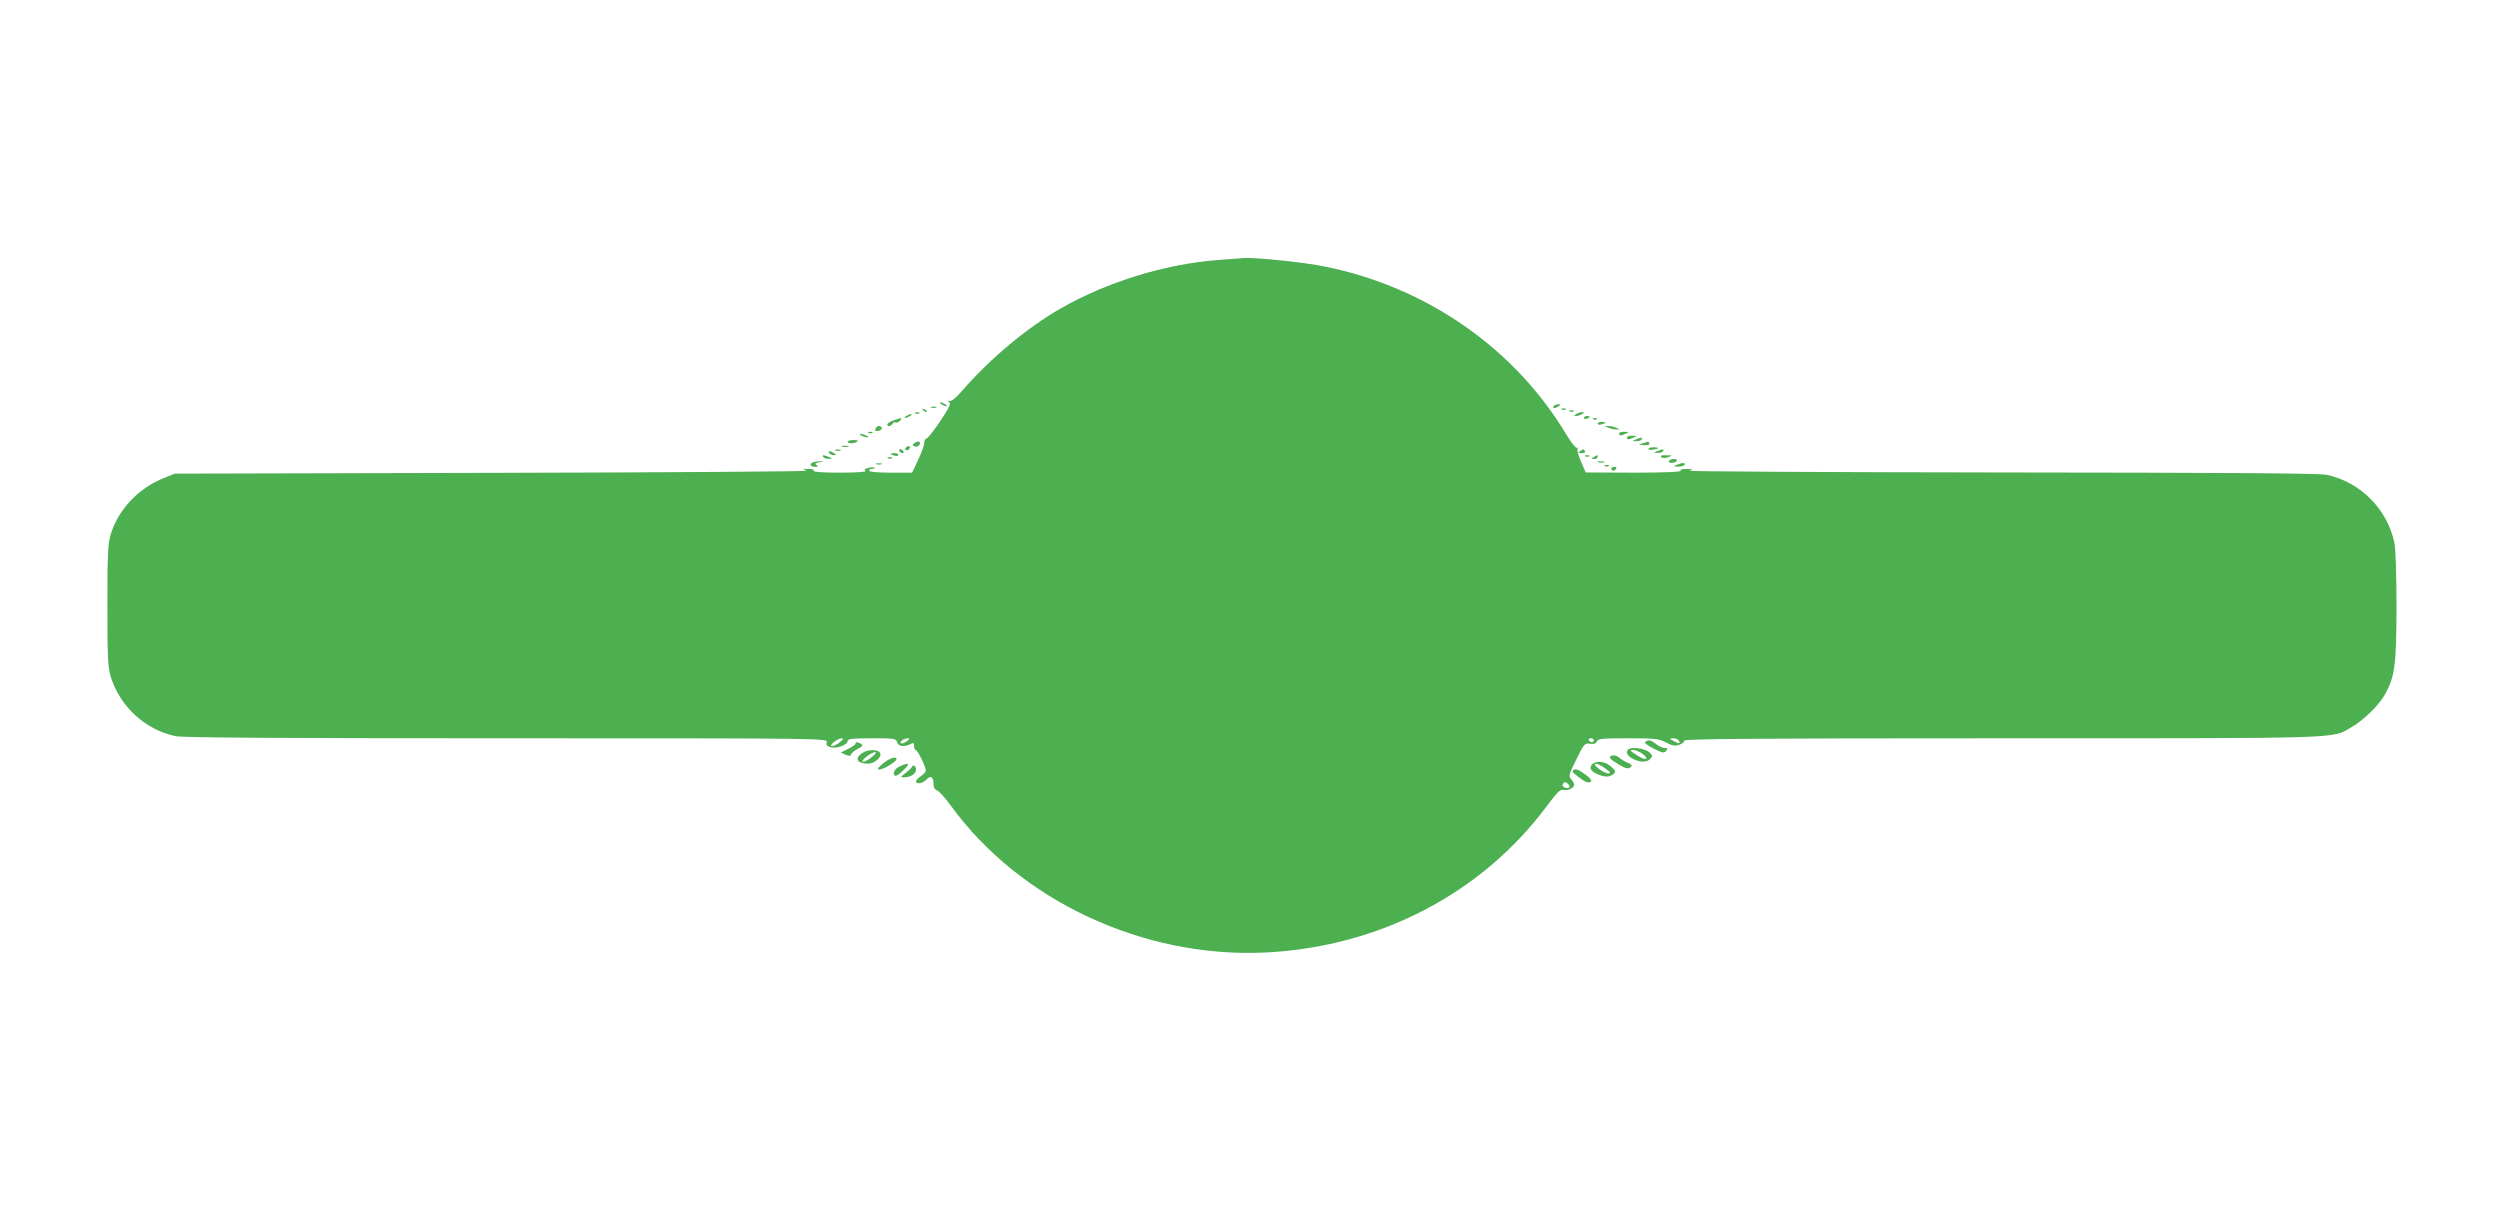 <?xml version="1.0" standalone="no"?>
<!DOCTYPE svg PUBLIC "-//W3C//DTD SVG 20010904//EN"
 "http://www.w3.org/TR/2001/REC-SVG-20010904/DTD/svg10.dtd">
<svg version="1.0" xmlns="http://www.w3.org/2000/svg"
 width="1280pt" height="618pt" viewBox="0 0 1280 618"
 preserveAspectRatio="xMidYMid meet">
<g transform="translate(0,618) scale(0.1,-0.1)"
fill="#4caf50" stroke="none">
<path d="M6238 4849 c-273 -21 -569 -112 -807 -248 -174 -100 -362 -257 -506
-423 -31 -36 -54 -54 -64 -51 -13 4 -13 3 -2 -5 11 -8 3 -26 -43 -95 -31 -47
-63 -88 -71 -91 -8 -3 -14 -13 -13 -23 1 -10 -12 -48 -30 -85 l-32 -68 -110 0
c-67 0 -110 4 -110 10 0 6 8 10 17 10 9 0 14 2 11 5 -3 4 -18 3 -33 -1 -20 -5
-23 -9 -13 -15 7 -5 -47 -9 -130 -9 -93 0 -141 4 -137 10 4 6 -7 10 -27 9 -31
-1 -31 -1 -8 -9 14 -4 -708 -9 -1605 -11 l-1630 -4 -57 -23 c-130 -52 -230
-159 -270 -284 -16 -53 -18 -96 -18 -368 0 -272 2 -315 18 -368 48 -151 176
-268 330 -301 38 -8 518 -11 1697 -11 1625 0 1643 0 1638 -20 -4 -14 1 -21 21
-26 31 -8 86 13 86 32 0 11 25 14 124 14 115 0 124 -1 129 -20 6 -22 36 -26
68 -10 16 9 19 7 19 -10 0 -11 4 -20 8 -20 10 0 52 -85 52 -104 0 -8 -11 -21
-25 -30 -14 -9 -25 -21 -25 -26 0 -18 36 -11 55 10 21 23 35 12 35 -28 0 -14
7 -26 18 -29 9 -2 41 -38 71 -79 353 -485 984 -780 1607 -751 585 28 1112 302
1446 753 49 66 67 84 82 80 23 -6 56 10 56 26 0 6 -7 19 -16 29 -14 15 -11 24
27 101 39 80 43 84 70 80 20 -3 31 1 35 12 5 14 28 16 160 16 138 0 158 -2
195 -22 32 -17 47 -19 68 -11 14 5 25 15 24 21 -2 9 381 12 1625 12 1780 0
1689 -3 1792 57 65 38 143 115 173 171 49 90 57 152 57 449 0 162 -4 293 -11
325 -36 172 -175 311 -347 347 -38 8 -523 11 -1670 12 -889 1 -1606 5 -1592 9
22 7 21 8 -13 9 -23 1 -36 -3 -32 -9 4 -6 -79 -10 -240 -10 l-246 1 -24 55
c-14 31 -22 61 -18 67 3 5 2 7 -3 4 -6 -3 -31 29 -56 71 -264 439 -714 752
-1233 857 -107 22 -349 47 -415 44 -14 -1 -73 -6 -132 -10z m-1938 -2469 c-34
-27 -63 -26 -31 0 13 11 31 20 40 20 12 0 10 -5 -9 -20z m342 4 c-13 -9 -26
-13 -30 -9 -8 8 17 25 38 25 9 0 6 -6 -8 -16z m3518 6 c0 -5 -4 -10 -9 -10 -6
0 -13 5 -16 10 -3 6 1 10 9 10 9 0 16 -4 16 -10z m435 -1 c11 -17 2 -18 -25
-4 -24 14 -24 14 -3 15 12 0 25 -5 28 -11z m-560 -240 c-6 -9 -35 -1 -35 10 0
4 3 11 7 14 8 9 34 -13 28 -24z"/>
<path d="M4820 4110 c8 -5 20 -10 25 -10 6 0 3 5 -5 10 -8 5 -19 10 -25 10 -5
0 -3 -5 5 -10z"/>
<path d="M7955 4100 c-8 -13 5 -13 25 0 13 8 13 10 -2 10 -9 0 -20 -4 -23 -10z"/>
<path d="M4768 4093 c6 -2 18 -2 25 0 6 3 1 5 -13 5 -14 0 -19 -2 -12 -5z"/>
<path d="M4727 4079 c7 -7 15 -10 18 -7 3 3 -2 9 -12 12 -14 6 -15 5 -6 -5z"/>
<path d="M7998 4083 c7 -3 16 -2 19 1 4 3 -2 6 -13 5 -11 0 -14 -3 -6 -6z"/>
<path d="M8038 4073 c7 -3 16 -2 19 1 4 3 -2 6 -13 5 -11 0 -14 -3 -6 -6z"/>
<path d="M4688 4063 c7 -3 16 -2 19 1 4 3 -2 6 -13 5 -11 0 -14 -3 -6 -6z"/>
<path d="M8070 4060 c-13 -9 -13 -10 0 -10 8 0 22 5 30 10 13 9 13 10 0 10 -8
0 -22 -5 -30 -10z"/>
<path d="M4640 4050 c-8 -5 -10 -10 -5 -10 6 0 17 5 25 10 8 5 11 10 5 10 -5
0 -17 -5 -25 -10z"/>
<path d="M8110 4040 c0 -5 7 -7 15 -4 8 4 15 8 15 10 0 2 -7 4 -15 4 -8 0 -15
-4 -15 -10z"/>
<path d="M4573 4027 c-18 -7 -32 -16 -30 -22 2 -12 19 -8 28 7 4 6 11 8 15 5
5 -3 15 1 22 9 15 16 8 17 -35 1z"/>
<path d="M8158 4033 c7 -3 16 -2 19 1 4 3 -2 6 -13 5 -11 0 -14 -3 -6 -6z"/>
<path d="M8180 4011 c0 -5 9 -7 20 -4 11 3 20 7 20 9 0 2 -9 4 -20 4 -11 0
-20 -4 -20 -9z"/>
<path d="M4485 3989 c-10 -14 -1 -21 19 -13 9 3 13 10 10 15 -7 12 -21 11 -29
-2z"/>
<path d="M8235 3990 c11 -5 29 -9 40 -9 l20 0 -20 9 c-11 5 -29 9 -40 9 l-20
0 20 -9z"/>
<path d="M4448 3963 c7 -3 16 -2 19 1 4 3 -2 6 -13 5 -11 0 -14 -3 -6 -6z"/>
<path d="M8290 3960 c0 -12 8 -12 35 0 18 8 17 9 -7 9 -16 1 -28 -3 -28 -9z"/>
<path d="M4410 3950 c8 -5 22 -9 30 -9 10 0 8 3 -5 9 -27 12 -43 12 -25 0z"/>
<path d="M8330 3940 c0 -12 8 -12 35 0 18 8 17 9 -7 9 -16 1 -28 -3 -28 -9z"/>
<path d="M8375 3930 c-19 -8 -19 -9 2 -9 12 -1 25 4 28 9 7 12 -2 12 -30 0z"/>
<path d="M4340 3918 c0 -10 31 -10 48 0 8 6 2 9 -18 9 -16 0 -30 -4 -30 -9z"/>
<path d="M4681 3911 c-9 -6 -10 -11 -2 -15 13 -8 31 1 31 15 0 11 -11 11 -29
0z"/>
<path d="M8410 3910 c-24 -8 -23 -8 8 -9 20 -1 31 3 27 9 -3 6 -7 10 -8 9 -1
-1 -13 -5 -27 -9z"/>
<path d="M4313 3893 c9 -2 23 -2 30 0 6 3 -1 5 -18 5 -16 0 -22 -2 -12 -5z"/>
<path d="M4641 3891 c-8 -6 -9 -11 -3 -15 6 -3 14 -1 17 5 9 14 2 20 -14 10z"/>
<path d="M8440 3881 c0 -4 11 -6 25 -3 14 2 25 6 25 8 0 2 -11 4 -25 4 -14 0
-25 -4 -25 -9z"/>
<path d="M4278 3873 c6 -2 18 -2 25 0 6 3 1 5 -13 5 -14 0 -19 -2 -12 -5z"/>
<path d="M4605 3870 c3 -5 11 -10 16 -10 6 0 7 5 4 10 -3 6 -11 10 -16 10 -6
0 -7 -4 -4 -10z"/>
<path d="M8090 3870 c-12 -8 -10 -10 8 -10 13 0 20 4 17 10 -7 12 -6 12 -25 0z"/>
<path d="M8485 3870 c-19 -8 -19 -9 2 -9 12 -1 25 4 28 9 7 12 -2 12 -30 0z"/>
<path d="M4245 3860 c3 -5 14 -10 23 -10 15 0 15 2 2 10 -20 13 -33 13 -25 0z"/>
<path d="M4560 3856 c0 -2 9 -6 20 -9 11 -3 20 -1 20 4 0 5 -9 9 -20 9 -11 0
-20 -2 -20 -4z"/>
<path d="M4215 3840 c3 -5 16 -10 28 -9 21 0 21 1 2 9 -28 12 -37 12 -30 0z"/>
<path d="M8118 3843 c7 -3 16 -2 19 1 4 3 -2 6 -13 5 -11 0 -14 -3 -6 -6z"/>
<path d="M8160 3840 c-13 -8 -12 -10 3 -10 9 0 17 5 17 10 0 12 -1 12 -20 0z"/>
<path d="M8506 3840 c7 -7 19 -7 35 -1 23 9 22 10 -10 10 -24 1 -32 -2 -25 -9z"/>
<path d="M4548 3833 c7 -3 16 -2 19 1 4 3 -2 6 -13 5 -11 0 -14 -3 -6 -6z"/>
<path d="M8545 3820 c-3 -5 3 -10 14 -10 11 0 23 5 26 10 3 6 -3 10 -14 10
-11 0 -23 -4 -26 -10z"/>
<path d="M4163 3813 c-21 -8 -15 -23 10 -23 17 0 19 2 8 9 -11 7 -7 10 15 14
25 3 25 4 4 5 -14 0 -31 -2 -37 -5z"/>
<path d="M8183 3813 c9 -2 23 -2 30 0 6 3 -1 5 -18 5 -16 0 -22 -2 -12 -5z"/>
<path d="M4488 3803 c6 -2 18 -2 25 0 6 3 1 5 -13 5 -14 0 -19 -2 -12 -5z"/>
<path d="M8585 3800 c-18 -8 -17 -9 7 -9 15 -1 30 4 33 9 7 12 -12 12 -40 0z"/>
<path d="M8218 3793 c7 -3 16 -2 19 1 4 3 -2 6 -13 5 -11 0 -14 -3 -6 -6z"/>
<path d="M8250 3780 c0 -5 4 -10 9 -10 6 0 13 5 16 10 3 6 -1 10 -9 10 -9 0
-16 -4 -16 -10z"/>
<path d="M8424 2382 c-7 -4 9 -18 41 -34 46 -24 55 -25 65 -13 10 12 9 15 -6
15 -11 0 -30 9 -44 20 -27 21 -39 24 -56 12z"/>
<path d="M4380 2372 c0 -5 -17 -16 -37 -26 l-38 -19 24 -11 c19 -8 25 -8 29 2
2 7 18 20 34 28 24 12 28 18 17 25 -18 11 -29 11 -29 1z"/>
<path d="M8337 2343 c-15 -14 -6 -33 23 -48 38 -20 74 -19 91 1 11 14 10 19
-10 35 -23 18 -90 26 -104 12z m73 -23 c36 -27 17 -36 -24 -10 -20 12 -36 24
-36 26 0 11 38 1 60 -16z"/>
<path d="M4413 2323 c-40 -27 -24 -53 32 -53 32 0 70 33 62 53 -8 22 -64 22
-94 0z m52 -18 c-16 -14 -37 -25 -45 -25 -9 0 -4 9 15 25 17 13 37 24 45 24 9
0 4 -9 -15 -24z"/>
<path d="M8258 2312 c-27 -5 -21 -15 28 -45 37 -22 49 -25 61 -16 12 10 10 14
-14 24 -16 7 -35 19 -43 26 -8 8 -23 13 -32 11z"/>
<path d="M4520 2270 c-26 -22 -31 -29 -17 -30 19 0 87 40 87 53 0 17 -38 5
-70 -23z"/>
<path d="M8150 2265 c-17 -20 0 -40 45 -55 25 -8 40 -8 55 0 27 14 25 24 -6
49 -31 25 -76 27 -94 6z m70 -20 c27 -20 30 -25 14 -25 -23 0 -87 49 -63 50 8
0 30 -11 49 -25z"/>
<path d="M4615 2260 c-29 -11 -45 -33 -36 -48 5 -9 18 -3 45 23 36 34 33 43
-9 25z"/>
<path d="M4668 2252 c-1 -4 -16 -17 -32 -30 -27 -21 -27 -22 -7 -22 33 0 61
18 61 40 0 19 -15 28 -22 12z"/>
<path d="M8059 2239 c-11 -7 -10 -11 6 -24 49 -39 64 -46 78 -38 10 6 3 16
-28 39 -28 21 -47 29 -56 23z"/>
</g>
</svg>
